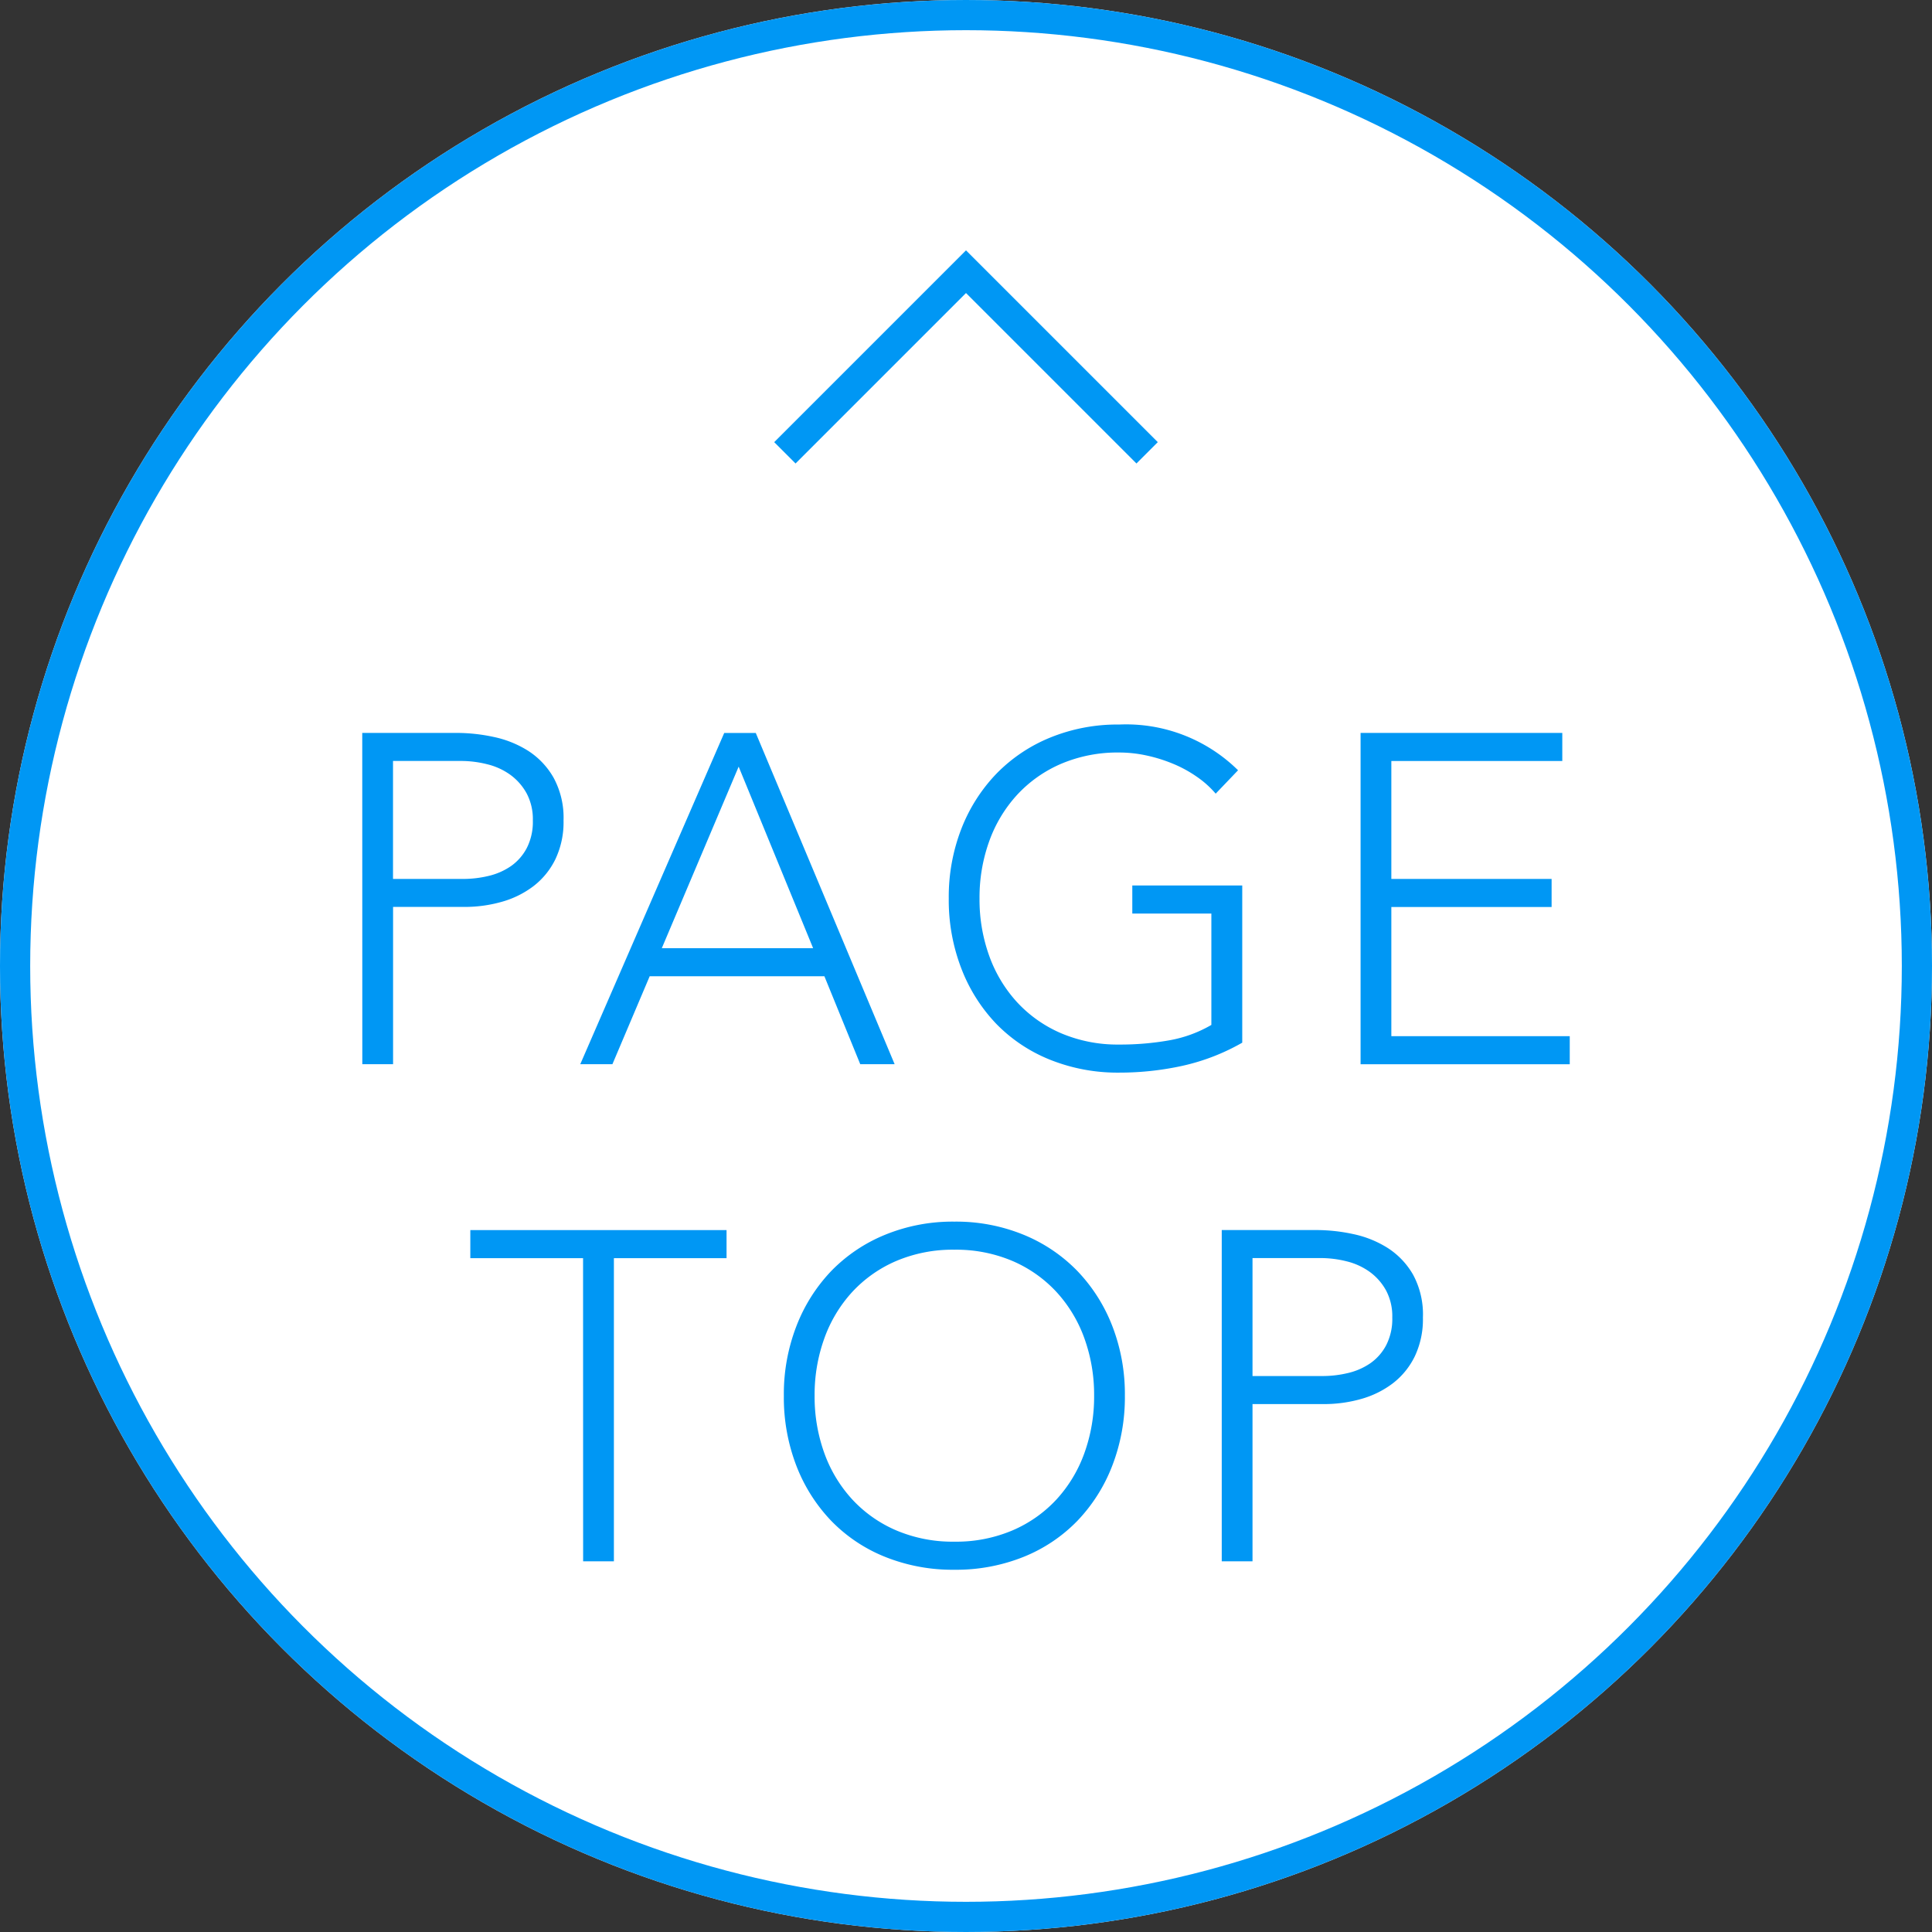 <svg xmlns="http://www.w3.org/2000/svg" width="64" height="64" viewBox="0 0 64 64">
  <rect x="0" y="0" width="64" height="64" fill="#333333" stroke="none"/>
  <g id="pagetop" transform="translate(-1552 -4070)">
    <g id="楕円形_6" data-name="楕円形 6" transform="translate(1552 4070)" fill="#fff" stroke="#0097f4" stroke-width="1">
      <circle cx="32" cy="32" r="32" stroke="none"/>
      <circle cx="32" cy="32" r="31.5" fill="none"/>
    </g>
    <path id="pagetop-2" data-name="pagetop" d="M-20.336-11.337h3.148a5.8,5.8,0,0,1,1.2.132,3.466,3.466,0,0,1,1.142.457A2.563,2.563,0,0,1-14-9.857a2.767,2.767,0,0,1,.332,1.418,2.856,2.856,0,0,1-.27,1.286,2.515,2.515,0,0,1-.725.891,3.123,3.123,0,0,1-1.049.519,4.482,4.482,0,0,1-1.242.17h-2.361V-.363h-1.019ZM-19.317-6.5H-17a3.6,3.6,0,0,0,.849-.1,2.189,2.189,0,0,0,.741-.325,1.685,1.685,0,0,0,.525-.6,1.906,1.906,0,0,0,.2-.914,1.814,1.814,0,0,0-.208-.9,1.877,1.877,0,0,0-.54-.612A2.2,2.2,0,0,0-16.2-10.3a3.537,3.537,0,0,0-.864-.108h-2.253Zm10.972-4.836H-7.3L-2.7-.363H-3.839L-5.027-3.277h-5.787L-12.049-.363h-1.065Zm.478,1.116-2.546,6.014H-5.4ZM8.815-1.076a7.073,7.073,0,0,1-1.983.767,9.746,9.746,0,0,1-2.091.225A6,6,0,0,1,2.449-.511,5.159,5.159,0,0,1,.667-1.7,5.483,5.483,0,0,1-.49-3.533,6.289,6.289,0,0,1-.907-5.85,6.228,6.228,0,0,1-.49-8.16,5.5,5.5,0,0,1,.667-9.981a5.251,5.251,0,0,1,1.782-1.2,5.9,5.9,0,0,1,2.292-.434A5.279,5.279,0,0,1,8.676-10.1l-.741.775a3.18,3.18,0,0,0-.61-.55,4.147,4.147,0,0,0-.787-.434,5.07,5.07,0,0,0-.887-.279,4.274,4.274,0,0,0-.91-.1,4.776,4.776,0,0,0-1.921.372A4.281,4.281,0,0,0,1.362-9.291,4.53,4.53,0,0,0,.436-7.757,5.494,5.494,0,0,0,.112-5.85,5.494,5.494,0,0,0,.436-3.944a4.53,4.53,0,0,0,.926,1.534A4.281,4.281,0,0,0,2.82-1.386a4.776,4.776,0,0,0,1.921.372,9.282,9.282,0,0,0,1.651-.139,4.231,4.231,0,0,0,1.4-.511V-5.354H5.173v-.93H8.815Zm3.92-10.261h6.682v.93H13.754V-6.5h5.309v.93H13.754v4.278h5.91v.93H12.735Zm-25.756,17.4h-3.735v-.93h8.488v.93H-12V16.105h-1.019Zm6.651,4.557a6.228,6.228,0,0,1,.417-2.309A5.5,5.5,0,0,1-4.8,6.488a5.251,5.251,0,0,1,1.782-1.2A5.9,5.9,0,0,1-.722,4.852a5.9,5.9,0,0,1,2.292.434,5.251,5.251,0,0,1,1.782,1.2A5.5,5.5,0,0,1,4.51,8.309a6.228,6.228,0,0,1,.417,2.309,6.289,6.289,0,0,1-.417,2.317,5.483,5.483,0,0,1-1.157,1.829A5.159,5.159,0,0,1,1.57,15.958a6,6,0,0,1-2.292.426,6,6,0,0,1-2.292-.426A5.159,5.159,0,0,1-4.8,14.764a5.483,5.483,0,0,1-1.157-1.829A6.289,6.289,0,0,1-6.37,10.618Zm1.019,0a5.494,5.494,0,0,0,.324,1.906A4.53,4.53,0,0,0-4.1,14.059a4.281,4.281,0,0,0,1.458,1.023,4.776,4.776,0,0,0,1.921.372A4.776,4.776,0,0,0,1.2,15.082a4.281,4.281,0,0,0,1.458-1.023,4.53,4.53,0,0,0,.926-1.534,5.494,5.494,0,0,0,.324-1.906,5.494,5.494,0,0,0-.324-1.906,4.53,4.53,0,0,0-.926-1.534A4.281,4.281,0,0,0,1.2,6.154,4.776,4.776,0,0,0-.722,5.782a4.776,4.776,0,0,0-1.921.372A4.281,4.281,0,0,0-4.1,7.177a4.53,4.53,0,0,0-.926,1.534A5.494,5.494,0,0,0-5.351,10.618ZM8.136,5.131h3.148a5.8,5.8,0,0,1,1.2.132,3.466,3.466,0,0,1,1.142.457,2.563,2.563,0,0,1,.849.891A2.767,2.767,0,0,1,14.8,8.03a2.856,2.856,0,0,1-.27,1.286,2.515,2.515,0,0,1-.725.891,3.123,3.123,0,0,1-1.049.519,4.482,4.482,0,0,1-1.242.17H9.155v5.208H8.136ZM9.155,9.967H11.47a3.6,3.6,0,0,0,.849-.1,2.189,2.189,0,0,0,.741-.325,1.685,1.685,0,0,0,.525-.6,1.906,1.906,0,0,0,.2-.914,1.814,1.814,0,0,0-.208-.9,1.877,1.877,0,0,0-.54-.612,2.2,2.2,0,0,0-.764-.349,3.537,3.537,0,0,0-.864-.108H9.155Z" transform="translate(1584.336 4105.616)" fill="#0097f4"/>
    <path id="パス_140575" data-name="パス 140575" d="M904,4192l6,6-6,6" transform="translate(-2614 4989) rotate(-90)" fill="none" stroke="#0097f4" stroke-width="1"/>
  </g>
</svg>
